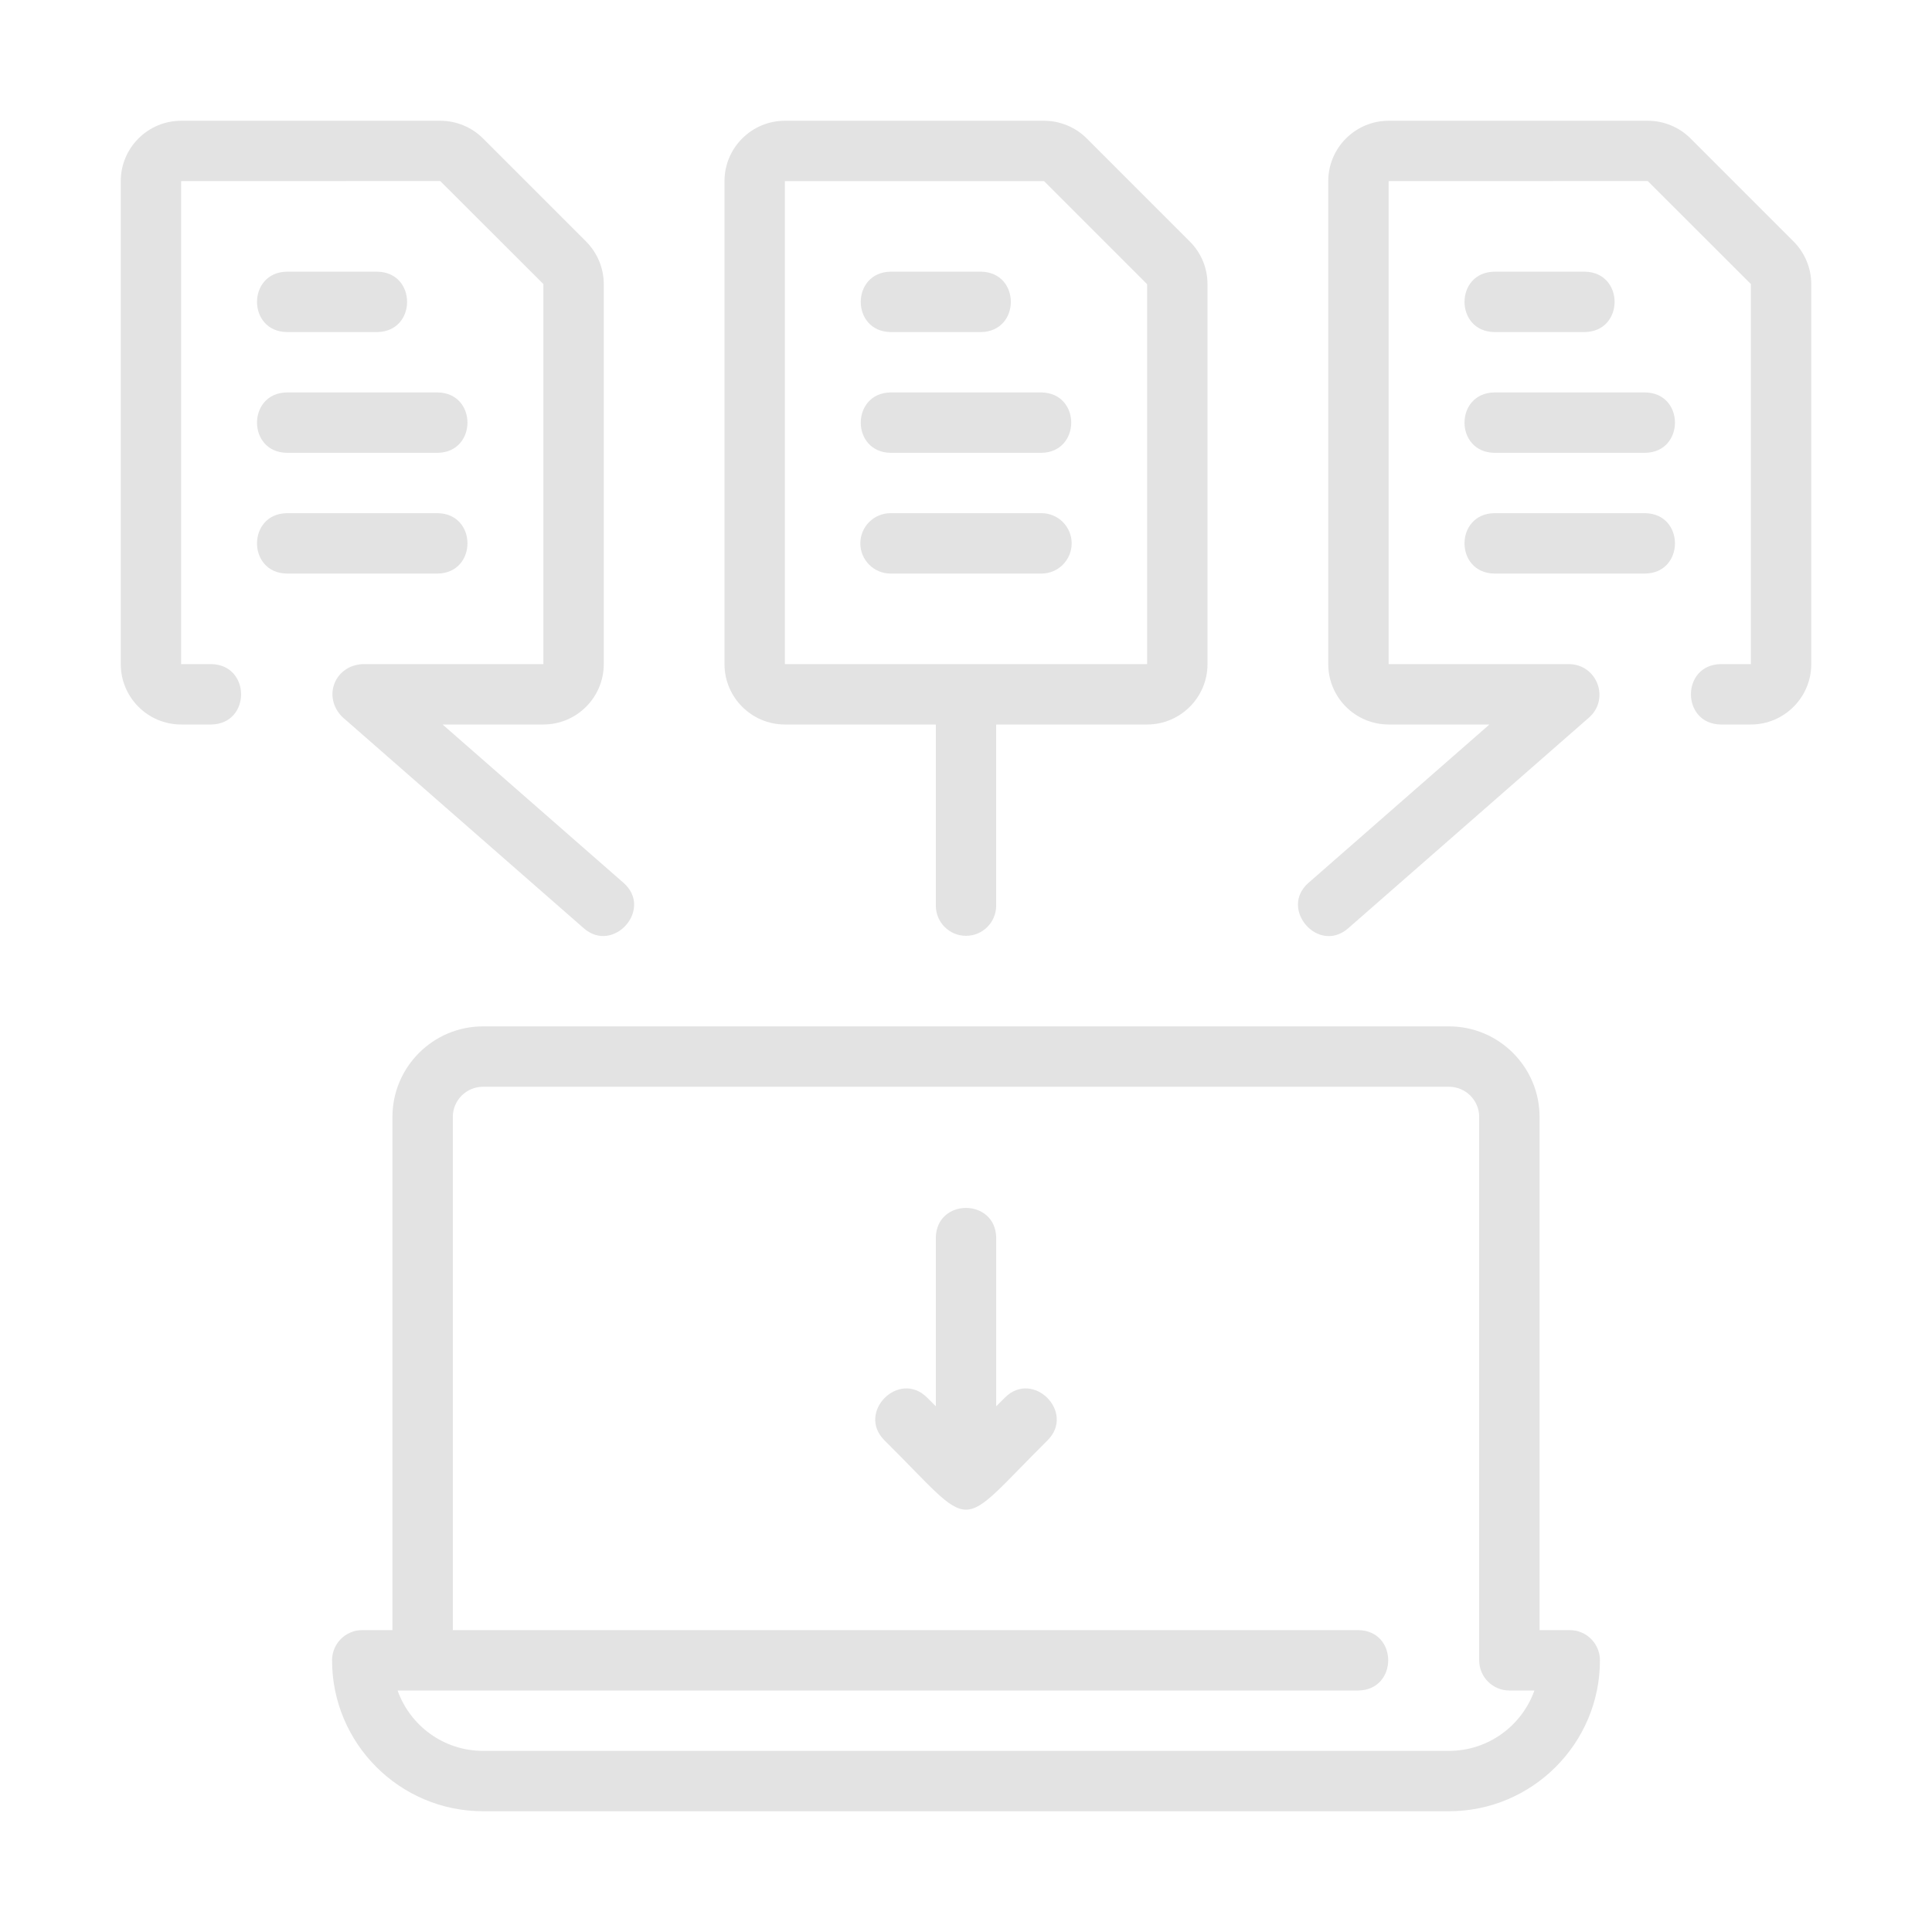 <svg width="71" height="71" viewBox="0 0 71 71" fill="none" xmlns="http://www.w3.org/2000/svg">
<g id="Line">
<path id="Vector" d="M53.25 37.719H17.75C15.915 37.719 14.422 39.212 14.422 41.047V59.906H13.312C12.699 59.906 12.203 60.403 12.203 61.016C12.203 64.074 14.692 66.562 17.75 66.562H53.25C56.308 66.562 58.797 64.074 58.797 61.016C58.797 60.403 58.301 59.906 57.688 59.906H56.578V41.047C56.578 39.212 55.085 37.719 53.25 37.719ZM53.25 64.344H17.75C16.304 64.344 15.07 63.416 14.611 62.125H49.922C51.375 62.1 51.385 59.933 49.922 59.906H16.641V41.047C16.641 40.435 17.138 39.938 17.75 39.938H53.25C53.862 39.938 54.359 40.435 54.359 41.047V61.016C54.359 61.628 54.856 62.125 55.469 62.125H56.389C55.93 63.416 54.696 64.344 53.25 64.344Z" fill="#E3E3E3"/>
<path id="Vector_2" d="M6.656 26.625H7.766C9.228 26.598 9.221 24.431 7.766 24.406H6.656V6.656L16.178 6.653L19.969 10.439V24.406H13.312C12.283 24.472 11.851 25.622 12.582 26.35L21.457 34.116C22.544 35.06 24.012 33.414 22.918 32.447L16.265 26.625H19.969C21.192 26.625 22.188 25.63 22.188 24.406V10.439C22.188 9.859 21.952 9.29 21.541 8.878L17.748 5.085C17.337 4.674 16.768 4.438 16.186 4.438H6.656C5.433 4.438 4.438 5.433 4.438 6.656V24.406C4.438 25.63 5.433 26.625 6.656 26.625Z" fill="#E3E3E3"/>
<path id="Vector_3" d="M10.539 16.641H16.086C17.542 16.617 17.545 14.446 16.086 14.422H10.539C9.082 14.446 9.079 16.616 10.539 16.641Z" fill="#E3E3E3"/>
<path id="Vector_4" d="M10.539 12.203H13.867C15.324 12.179 15.326 10.009 13.867 9.984H10.539C9.082 10.009 9.08 12.179 10.539 12.203Z" fill="#E3E3E3"/>
<path id="Vector_5" d="M10.539 21.078H16.086C17.542 21.054 17.545 18.884 16.086 18.859H10.539C9.082 18.883 9.079 21.054 10.539 21.078Z" fill="#E3E3E3"/>
<path id="Vector_6" d="M62.123 5.085C61.713 4.674 61.144 4.438 60.561 4.438H51.032C49.809 4.438 48.813 5.433 48.813 6.656V24.406C48.813 25.63 49.809 26.625 51.032 26.625H54.736L48.083 32.447C46.999 33.398 48.445 35.072 49.543 34.116C49.543 34.116 58.418 26.35 58.418 26.35C59.152 25.666 58.697 24.441 57.688 24.406C57.688 24.406 51.032 24.406 51.032 24.406V6.656L60.554 6.653L64.344 10.439V24.406H63.235C61.774 24.43 61.779 26.602 63.235 26.625C63.235 26.625 64.344 26.625 64.344 26.625C65.567 26.625 66.563 25.63 66.563 24.406V10.439C66.563 9.859 66.328 9.29 65.916 8.878L62.123 5.085Z" fill="#E3E3E3"/>
<path id="Vector_7" d="M54.914 16.641H60.461C61.917 16.617 61.92 14.446 60.461 14.422H54.914C53.457 14.446 53.454 16.616 54.914 16.641Z" fill="#E3E3E3"/>
<path id="Vector_8" d="M54.914 12.203H58.242C59.699 12.179 59.701 10.009 58.242 9.984H54.914C53.457 10.009 53.455 12.179 54.914 12.203Z" fill="#E3E3E3"/>
<path id="Vector_9" d="M54.914 21.078H60.461C61.917 21.054 61.92 18.884 60.461 18.859H54.914C53.457 18.883 53.454 21.054 54.914 21.078Z" fill="#E3E3E3"/>
<path id="Vector_10" d="M32.726 16.641H38.273C39.73 16.617 39.733 14.446 38.273 14.422H32.726C31.27 14.446 31.267 16.616 32.726 16.641Z" fill="#E3E3E3"/>
<path id="Vector_11" d="M32.726 12.203H36.054C37.512 12.179 37.513 10.009 36.054 9.984H32.726C31.269 10.009 31.267 12.179 32.726 12.203Z" fill="#E3E3E3"/>
<path id="Vector_12" d="M39.383 19.969C39.383 19.356 38.887 18.859 38.273 18.859H32.727C32.113 18.859 31.617 19.356 31.617 19.969C31.617 20.581 32.113 21.078 32.727 21.078H38.273C38.887 21.078 39.383 20.581 39.383 19.969Z" fill="#E3E3E3"/>
<path id="Vector_13" d="M35.5 34.391C36.113 34.391 36.609 33.894 36.609 33.281V26.625H42.156C43.379 26.625 44.375 25.63 44.375 24.406V10.444C44.375 9.851 44.144 9.294 43.725 8.875L39.938 5.088C39.525 4.674 38.953 4.438 38.369 4.438H28.844C27.621 4.438 26.625 5.433 26.625 6.656V24.406C26.625 25.63 27.621 26.625 28.844 26.625H34.391V33.281C34.391 33.894 34.887 34.391 35.5 34.391ZM28.844 6.656H38.369L42.156 10.444V24.406H28.844V6.656Z" fill="#E3E3E3"/>
<path id="Vector_14" d="M36.935 51.356L36.61 51.681V45.484C36.586 44.03 34.416 44.023 34.391 45.484C34.391 45.484 34.391 51.681 34.391 51.681L34.066 51.356C33.037 50.335 31.475 51.895 32.497 52.925C35.931 56.331 35.069 56.33 38.503 52.925C39.524 51.895 37.965 50.335 36.935 51.356Z" fill="#E3E3E3"/>
</g>
</svg>
